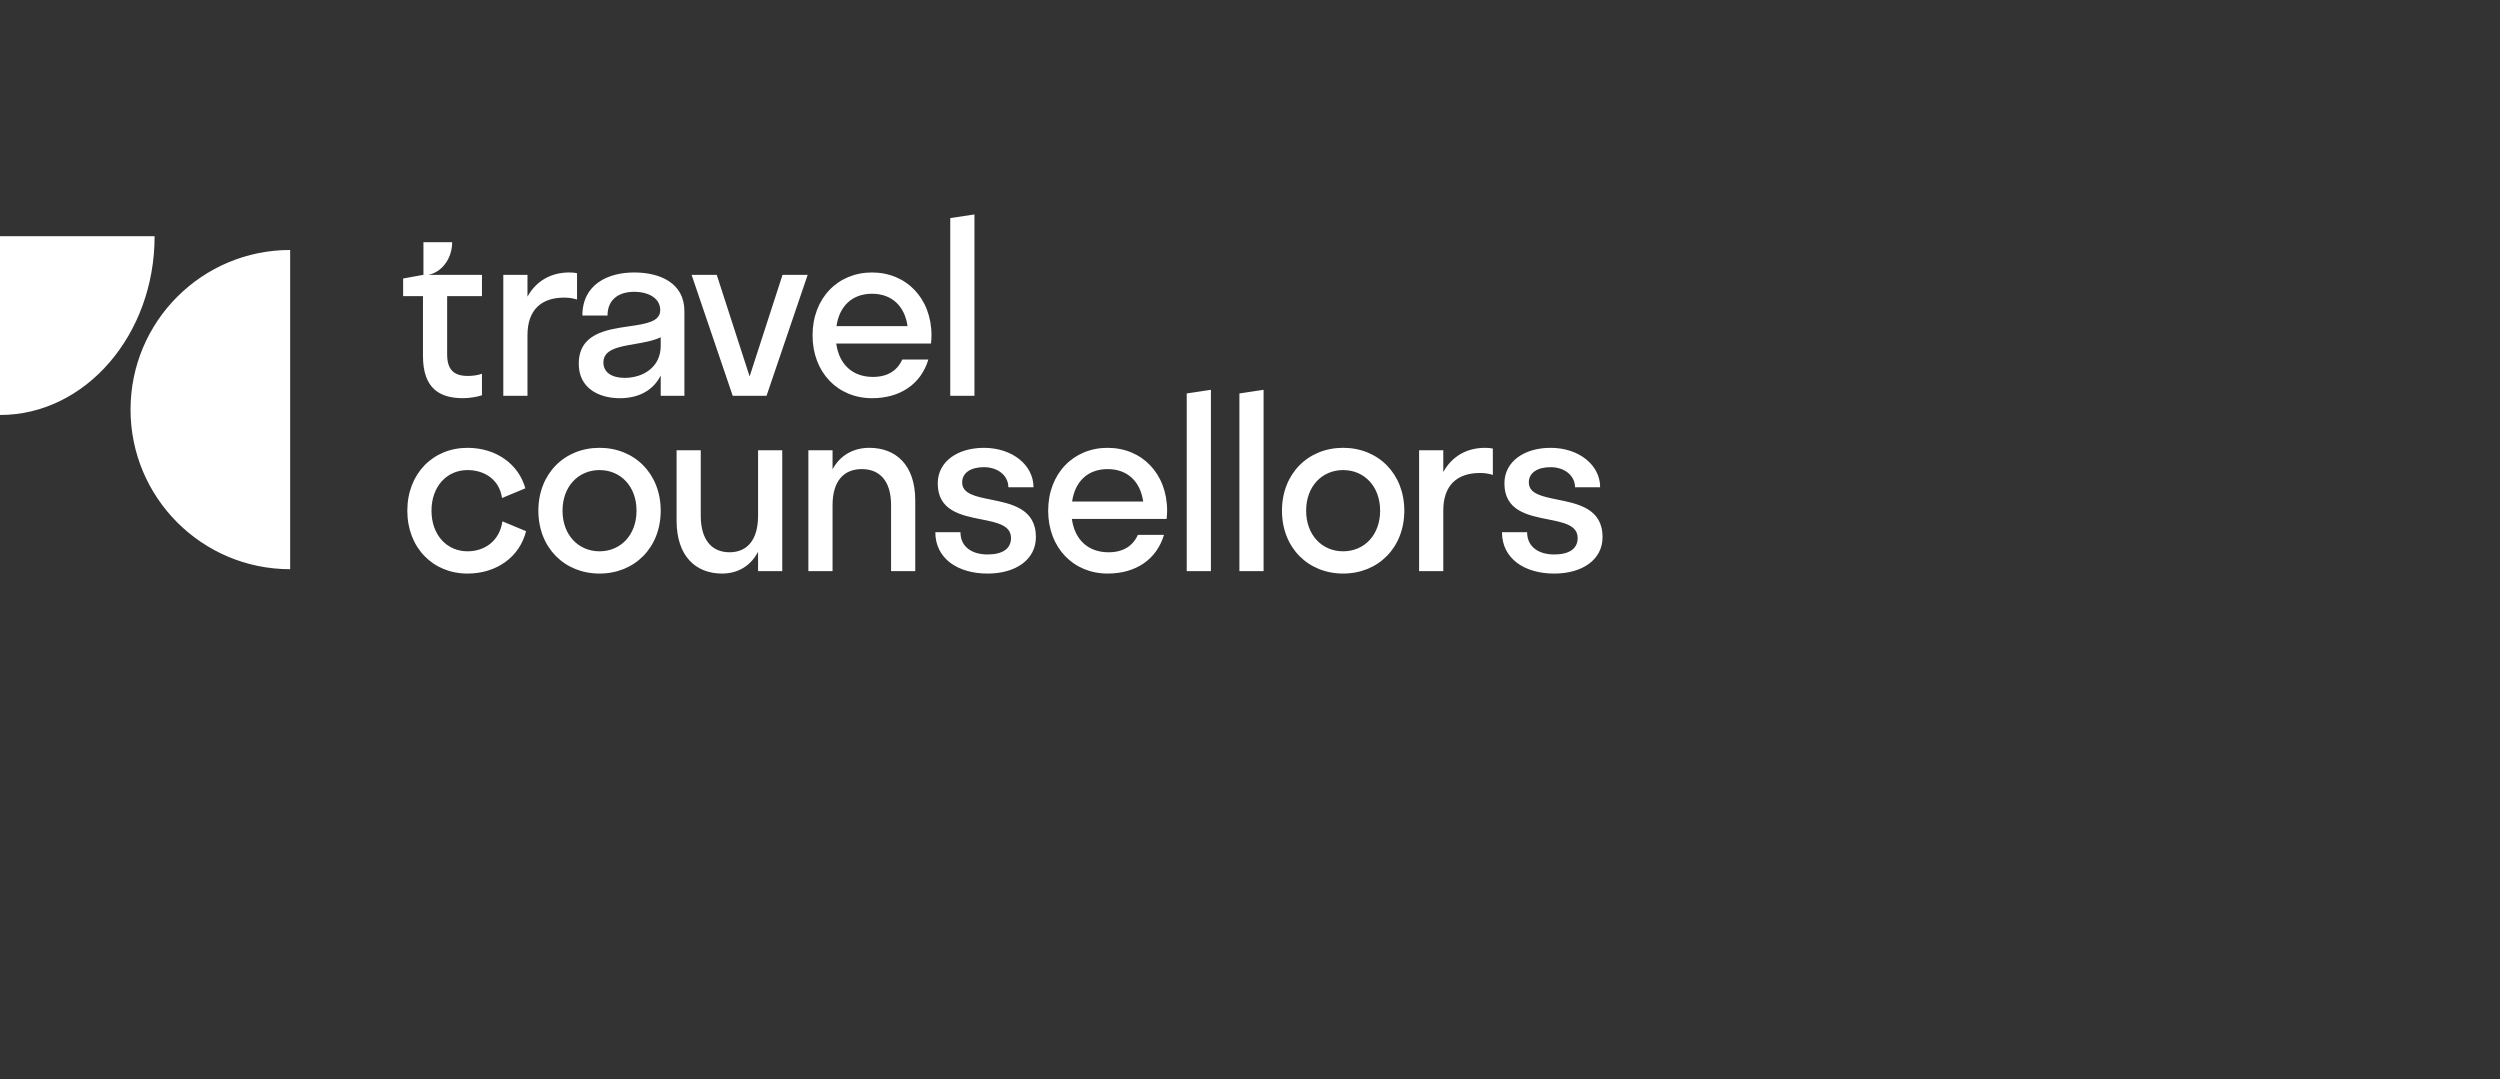 <?xml version="1.0" encoding="UTF-8"?> <svg xmlns="http://www.w3.org/2000/svg" width="234" height="101" viewBox="0 0 234 101" fill="none"><rect x="0" y="0" width="234" height="101" fill="#333333" stroke="none"/><path fill-rule="evenodd" clip-rule="evenodd" d="M88.945 20.411L91.208 20.072V37.044H88.945V20.411ZM0 22.111V38.843C7.992 38.843 14.471 31.352 14.471 22.111H0ZM12.219 38.338C12.219 46.589 18.908 53.278 27.159 53.278V23.398C18.908 23.398 12.219 30.086 12.219 38.338ZM43.347 37.27C41.174 37.27 39.59 36.387 39.59 33.31V27.721H37.734V26.069L39.59 25.73H39.635V22.669H42.322C42.322 24.209 41.353 25.484 40.081 25.73H45.112V27.721H41.853V33.175C41.853 34.578 42.464 35.188 43.776 35.188C44.275 35.188 44.727 35.12 45.112 34.984V36.998C44.704 37.134 44.003 37.27 43.347 37.27ZM54.011 28.038V28.037L54.012 28.038H54.011ZM54.011 28.037V25.571C53.83 25.526 53.559 25.503 53.287 25.503C51.567 25.503 50.187 26.295 49.372 27.766V25.73H47.109V37.044H49.372V31.364C49.372 29.034 50.639 27.856 52.812 27.856C53.265 27.856 53.671 27.924 54.011 28.037ZM64.06 29.124V37.044V37.046H61.843V35.145C61.096 36.638 59.648 37.272 58.019 37.272C56.005 37.272 54.172 36.298 54.172 34.058C54.172 31.227 56.73 30.855 58.883 30.543C60.447 30.316 61.798 30.12 61.798 29.034C61.798 27.925 60.734 27.314 59.354 27.314C57.883 27.314 56.864 28.061 56.864 29.532H54.511C54.511 26.613 56.91 25.503 59.354 25.503C61.798 25.503 64.06 26.498 64.06 29.124ZM56.479 33.921C56.479 34.895 57.316 35.369 58.471 35.369H58.47C60.213 35.369 61.842 34.352 61.842 32.383V31.568C61.151 31.901 60.264 32.053 59.412 32.2C57.891 32.461 56.479 32.703 56.479 33.921ZM70.165 35.233L67.088 25.729H64.734L68.581 37.044H71.749L75.596 25.729H73.243L70.165 35.233ZM56.116 41.916C52.835 41.916 50.391 44.338 50.391 47.801C50.391 51.263 52.835 53.685 56.116 53.685C59.398 53.685 61.842 51.263 61.842 47.801C61.842 44.338 59.398 41.916 56.116 41.916ZM56.116 51.602C54.147 51.602 52.653 50.086 52.653 47.801C52.653 45.515 54.147 43.999 56.116 43.999C58.085 43.999 59.579 45.515 59.579 47.801C59.579 50.086 58.085 51.602 56.116 51.602ZM68.284 51.693C69.936 51.693 70.955 50.538 70.955 48.275V42.144H73.218V53.459H70.955V51.648C70.254 52.983 69.054 53.685 67.583 53.685C65.161 53.685 63.328 52.101 63.328 48.728V42.143H65.591V48.275C65.591 50.538 66.632 51.693 68.284 51.693ZM81.367 41.916C79.873 41.916 78.628 42.618 77.927 43.93V42.142H75.664V53.457H77.927V47.279C77.927 45.039 78.968 43.907 80.665 43.907C82.363 43.907 83.404 45.039 83.404 47.279V53.457H85.667V46.826C85.667 43.5 83.834 41.916 81.367 41.916V41.916ZM92.096 43.727C90.874 43.727 90.059 44.247 90.059 45.153V45.155C90.059 46.22 91.302 46.471 92.734 46.76C94.674 47.151 96.961 47.611 96.961 50.268C96.961 52.396 95.06 53.686 92.435 53.686C89.651 53.686 87.547 52.283 87.547 49.816H89.9C89.9 51.196 90.987 51.898 92.435 51.898C93.815 51.898 94.63 51.377 94.63 50.359C94.63 49.162 93.321 48.903 91.847 48.611C89.947 48.236 87.773 47.805 87.773 45.244C87.773 43.184 89.652 41.917 92.096 41.917C94.744 41.917 96.735 43.524 96.735 45.606H94.382C94.382 44.519 93.408 43.727 92.096 43.727ZM103.676 41.916C100.463 41.916 98.109 44.338 98.109 47.801C98.109 51.263 100.463 53.685 103.676 53.685C106.279 53.685 108.247 52.395 108.949 50.064H106.505C106.052 51.083 105.147 51.694 103.766 51.694C101.865 51.694 100.598 50.539 100.326 48.571H109.197L109.197 48.568C109.22 48.32 109.242 48.072 109.242 47.802C109.242 44.339 106.889 41.917 103.675 41.917L103.676 41.916ZM100.35 46.941C100.621 45.039 101.843 43.908 103.676 43.908C105.51 43.908 106.731 45.04 107.003 46.941H100.35ZM76.055 31.387C76.055 27.924 78.408 25.503 81.622 25.503L81.621 25.504C84.834 25.504 87.187 27.925 87.187 31.388C87.187 31.659 87.165 31.906 87.142 32.154V32.154V32.154V32.154V32.154V32.154V32.154L87.142 32.157H78.271C78.543 34.126 79.81 35.28 81.711 35.28C83.092 35.28 83.998 34.669 84.45 33.651H86.894C86.192 35.982 84.224 37.271 81.622 37.271C78.408 37.271 76.055 34.85 76.055 31.387ZM81.622 27.495C79.788 27.495 78.567 28.626 78.295 30.527H78.296H84.948C84.676 28.627 83.455 27.495 81.622 27.495ZM116.008 53.458H118.271V36.486L116.008 36.826V53.458ZM113.341 53.458H111.078V36.826L113.341 36.486V53.458ZM125.718 41.916C122.436 41.916 119.992 44.338 119.992 47.801C119.992 51.263 122.436 53.685 125.718 53.685C128.999 53.685 131.443 51.263 131.443 47.801C131.443 44.338 128.999 41.916 125.718 41.916ZM125.718 51.602C123.748 51.602 122.255 50.086 122.255 47.801C122.255 45.515 123.748 43.999 125.718 43.999C127.687 43.999 129.18 45.515 129.18 47.801C129.18 50.086 127.687 51.602 125.718 51.602ZM135.091 42.144V44.18C135.906 42.709 137.286 41.917 139.006 41.917C139.278 41.917 139.549 41.94 139.73 41.986V44.452C139.391 44.339 138.984 44.271 138.531 44.271C136.358 44.271 135.091 45.448 135.091 47.779V53.459H132.828V42.144H135.091ZM143.098 45.153C143.098 44.247 143.913 43.727 145.135 43.727C146.447 43.727 147.421 44.519 147.421 45.606H149.774C149.774 43.524 147.783 41.917 145.135 41.917C142.691 41.917 140.813 43.184 140.813 45.244C140.813 47.805 142.986 48.236 144.886 48.611C146.36 48.903 147.669 49.162 147.669 50.359C147.669 51.377 146.854 51.898 145.474 51.898C144.026 51.898 142.939 51.196 142.939 49.816H140.586C140.586 52.283 142.69 53.686 145.474 53.686C148.099 53.686 150 52.396 150 50.268C150 47.611 147.714 47.151 145.773 46.76C144.342 46.471 143.098 46.22 143.098 45.155V45.153ZM40.388 47.801C40.388 50.086 41.836 51.602 43.76 51.602V51.603C45.385 51.603 46.766 50.616 47.026 48.797L49.239 49.719C48.641 52.134 46.475 53.686 43.76 53.686C40.524 53.686 38.125 51.264 38.125 47.802C38.125 44.339 40.524 41.917 43.76 41.917C46.402 41.917 48.528 43.406 49.172 45.706L46.99 46.615C46.751 44.916 45.378 43.999 43.76 43.999C41.836 43.999 40.388 45.515 40.388 47.801Z" fill="white"></path></svg> 